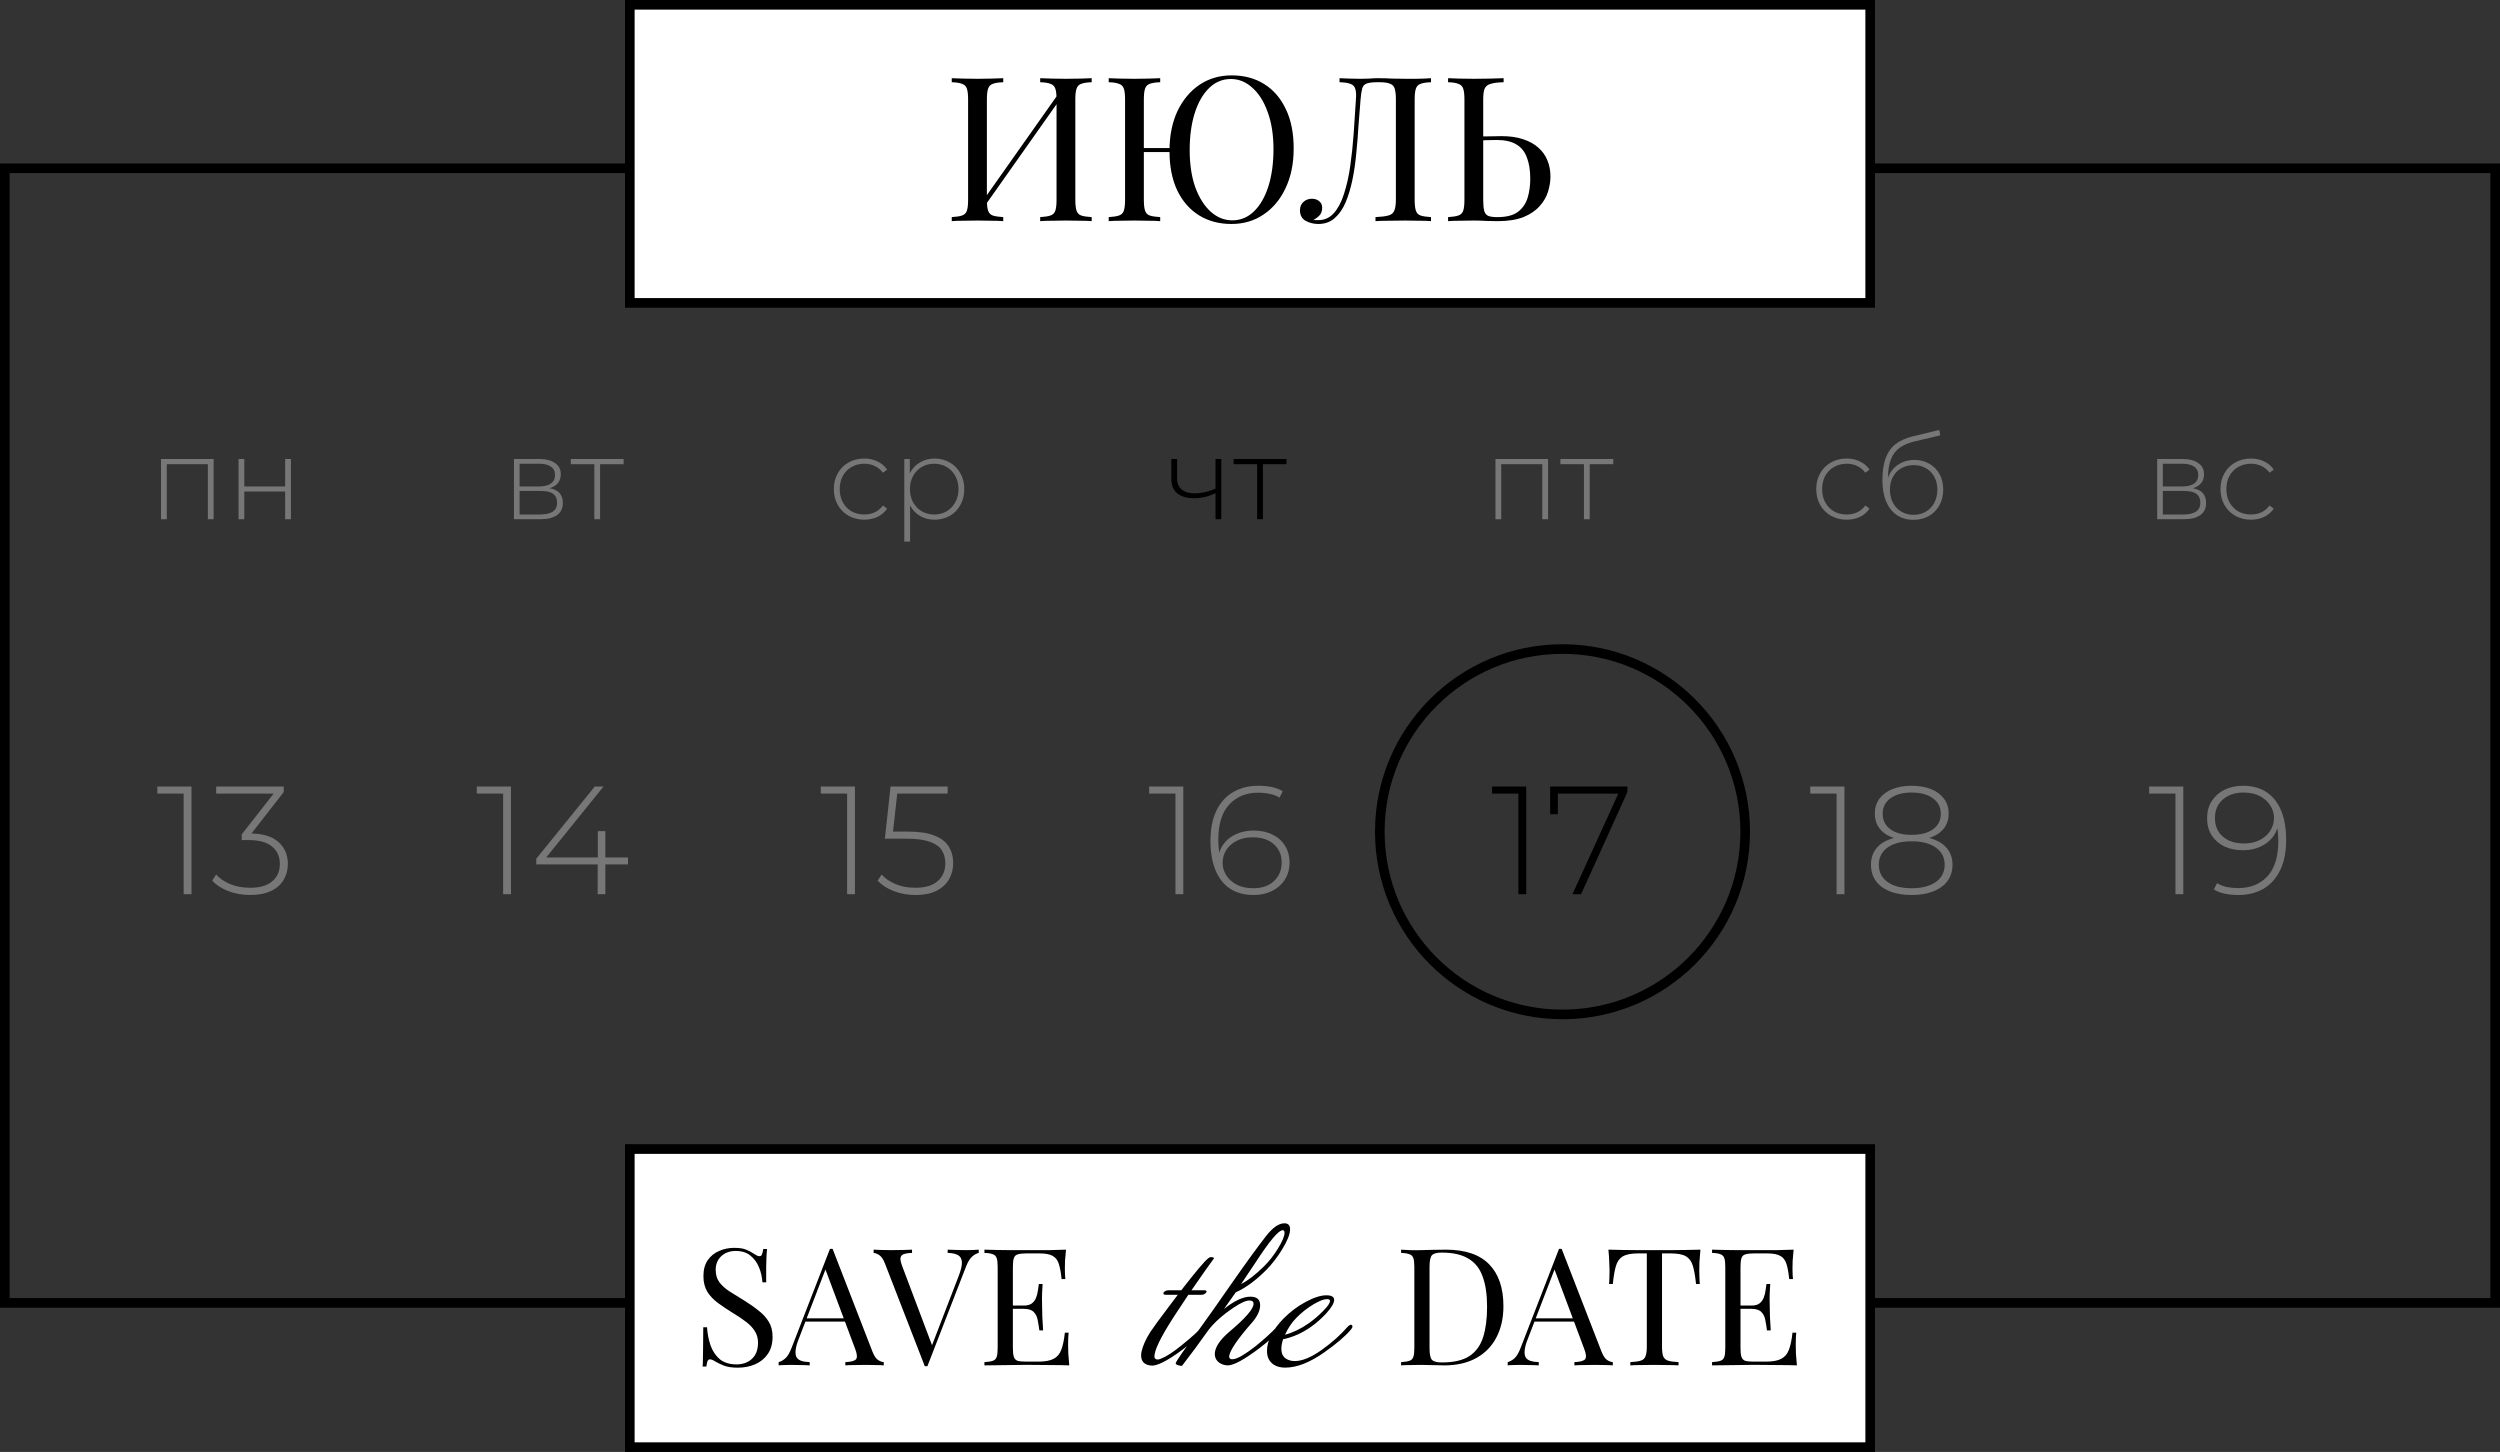 <?xml version="1.0" encoding="UTF-8"?> <svg xmlns="http://www.w3.org/2000/svg" width="260" height="151" viewBox="0 0 260 151" fill="none"><rect x="0" y="0" width="260" height="151" fill="#333333" stroke="none"/><path d="M19.099 93V82.152L19.467 82.536H16.363V81.8H19.915V93H19.099ZM26.019 93.08C25.198 93.08 24.43 92.941 23.715 92.664C23.011 92.387 22.462 92.024 22.067 91.576L22.483 90.952C22.825 91.347 23.305 91.677 23.923 91.944C24.553 92.2 25.251 92.328 26.019 92.328C27.022 92.328 27.785 92.104 28.307 91.656C28.841 91.208 29.107 90.605 29.107 89.848C29.107 89.101 28.841 88.504 28.307 88.056C27.785 87.597 26.963 87.368 25.843 87.368H25.139V86.776L28.707 82.216L28.819 82.536H22.483V81.8H29.507V82.376L25.955 86.936L25.603 86.68H25.955C27.289 86.68 28.286 86.973 28.947 87.56C29.609 88.147 29.939 88.909 29.939 89.848C29.939 90.467 29.79 91.021 29.491 91.512C29.203 92.003 28.766 92.387 28.179 92.664C27.603 92.941 26.883 93.08 26.019 93.08Z" fill="#777777"></path><path d="M22.217 47.736V54H21.617V48.276H17.345V54H16.745V47.736H22.217ZM24.808 47.736H25.408V50.592H29.656V47.736H30.256V54H29.656V51.12H25.408V54H24.808V47.736Z" fill="#777777"></path><path d="M52.325 93V82.152L52.693 82.536H49.589V81.8H53.141V93H52.325ZM55.774 89.896V89.304L61.854 81.8H62.766L56.702 89.304L56.254 89.176H65.31V89.896H55.774ZM62.158 93V89.896L62.174 89.176V86.44H62.958V93H62.158Z" fill="#777777"></path><path d="M57.158 50.772C58.078 50.932 58.538 51.448 58.538 52.32C58.538 52.864 58.338 53.28 57.938 53.568C57.546 53.856 56.954 54 56.162 54H53.45V47.736H56.09C56.786 47.736 57.33 47.876 57.722 48.156C58.122 48.428 58.322 48.82 58.322 49.332C58.322 49.7 58.218 50.008 58.01 50.256C57.81 50.496 57.526 50.668 57.158 50.772ZM54.038 50.592H56.054C56.59 50.592 57.002 50.492 57.29 50.292C57.578 50.084 57.722 49.788 57.722 49.404C57.722 49.012 57.578 48.72 57.29 48.528C57.01 48.328 56.598 48.228 56.054 48.228H54.038V50.592ZM56.15 53.508C57.342 53.508 57.938 53.104 57.938 52.296C57.938 51.872 57.802 51.56 57.53 51.36C57.258 51.16 56.83 51.06 56.246 51.06H54.038V53.508H56.15ZM64.857 48.276H62.409V54H61.809V48.276H59.361V47.736H64.857V48.276Z" fill="#777777"></path><path d="M88.099 93V82.152L88.467 82.536H85.363V81.8H88.915V93H88.099ZM95.211 93.08C94.401 93.08 93.638 92.941 92.923 92.664C92.219 92.387 91.67 92.024 91.275 91.576L91.691 90.952C92.033 91.347 92.513 91.677 93.131 91.944C93.75 92.2 94.438 92.328 95.195 92.328C96.23 92.328 97.009 92.093 97.531 91.624C98.054 91.155 98.315 90.547 98.315 89.8C98.315 89.267 98.193 88.808 97.947 88.424C97.702 88.04 97.286 87.747 96.699 87.544C96.113 87.331 95.313 87.224 94.299 87.224H92.027L92.619 81.8H98.555V82.536H92.955L93.355 82.152L92.827 86.904L92.443 86.488H94.475C95.617 86.488 96.523 86.627 97.195 86.904C97.878 87.171 98.369 87.549 98.667 88.04C98.977 88.531 99.131 89.107 99.131 89.768C99.131 90.387 98.987 90.947 98.699 91.448C98.411 91.949 97.974 92.349 97.387 92.648C96.811 92.936 96.086 93.08 95.211 93.08Z" fill="#777777"></path><path d="M89.887 54.048C89.279 54.048 88.735 53.912 88.255 53.64C87.775 53.368 87.399 52.992 87.127 52.512C86.855 52.024 86.719 51.476 86.719 50.868C86.719 50.252 86.855 49.704 87.127 49.224C87.399 48.736 87.775 48.36 88.255 48.096C88.735 47.824 89.279 47.688 89.887 47.688C90.391 47.688 90.847 47.788 91.255 47.988C91.671 48.18 92.007 48.464 92.263 48.84L91.819 49.164C91.595 48.852 91.315 48.62 90.979 48.468C90.651 48.308 90.287 48.228 89.887 48.228C89.399 48.228 88.959 48.34 88.567 48.564C88.183 48.78 87.879 49.088 87.655 49.488C87.439 49.888 87.331 50.348 87.331 50.868C87.331 51.388 87.439 51.848 87.655 52.248C87.879 52.648 88.183 52.96 88.567 53.184C88.959 53.4 89.399 53.508 89.887 53.508C90.287 53.508 90.651 53.432 90.979 53.28C91.315 53.12 91.595 52.884 91.819 52.572L92.263 52.896C92.007 53.272 91.671 53.56 91.255 53.76C90.847 53.952 90.391 54.048 89.887 54.048ZM97.19 47.688C97.774 47.688 98.302 47.824 98.774 48.096C99.246 48.368 99.614 48.744 99.878 49.224C100.15 49.704 100.286 50.252 100.286 50.868C100.286 51.484 100.15 52.036 99.878 52.524C99.614 53.004 99.246 53.38 98.774 53.652C98.302 53.916 97.774 54.048 97.19 54.048C96.638 54.048 96.138 53.92 95.69 53.664C95.242 53.4 94.894 53.036 94.646 52.572V56.328H94.046V47.736H94.622V49.212C94.87 48.732 95.218 48.36 95.666 48.096C96.122 47.824 96.63 47.688 97.19 47.688ZM97.154 53.508C97.634 53.508 98.066 53.396 98.45 53.172C98.834 52.948 99.134 52.636 99.35 52.236C99.574 51.836 99.686 51.38 99.686 50.868C99.686 50.356 99.574 49.9 99.35 49.5C99.134 49.1 98.834 48.788 98.45 48.564C98.066 48.34 97.634 48.228 97.154 48.228C96.674 48.228 96.242 48.34 95.858 48.564C95.482 48.788 95.182 49.1 94.958 49.5C94.742 49.9 94.634 50.356 94.634 50.868C94.634 51.38 94.742 51.836 94.958 52.236C95.182 52.636 95.482 52.948 95.858 53.172C96.242 53.396 96.674 53.508 97.154 53.508Z" fill="#777777"></path><path d="M122.247 93V82.152L122.615 82.536H119.511V81.8H123.063V93H122.247ZM130.384 93.08C129.402 93.08 128.576 92.856 127.904 92.408C127.242 91.96 126.741 91.315 126.4 90.472C126.058 89.629 125.888 88.627 125.888 87.464C125.888 86.195 126.096 85.139 126.512 84.296C126.928 83.443 127.509 82.803 128.256 82.376C129.002 81.939 129.872 81.72 130.864 81.72C131.344 81.72 131.802 81.763 132.24 81.848C132.677 81.933 133.066 82.083 133.408 82.296L133.072 82.952C132.784 82.771 132.448 82.643 132.064 82.568C131.69 82.483 131.29 82.44 130.864 82.44C129.605 82.44 128.597 82.851 127.84 83.672C127.082 84.483 126.704 85.704 126.704 87.336C126.704 87.581 126.72 87.896 126.752 88.28C126.784 88.653 126.853 89.021 126.96 89.384L126.672 89.304C126.746 88.685 126.954 88.157 127.296 87.72C127.637 87.283 128.074 86.952 128.608 86.728C129.141 86.493 129.728 86.376 130.368 86.376C131.114 86.376 131.765 86.515 132.32 86.792C132.885 87.059 133.322 87.443 133.632 87.944C133.952 88.445 134.112 89.032 134.112 89.704C134.112 90.387 133.946 90.984 133.616 91.496C133.296 91.997 132.853 92.387 132.288 92.664C131.733 92.941 131.098 93.08 130.384 93.08ZM130.352 92.376C130.938 92.376 131.45 92.269 131.888 92.056C132.325 91.832 132.666 91.523 132.912 91.128C133.168 90.723 133.296 90.253 133.296 89.72C133.296 88.92 133.024 88.28 132.48 87.8C131.946 87.32 131.205 87.08 130.256 87.08C129.648 87.08 129.109 87.197 128.64 87.432C128.17 87.667 127.802 87.987 127.536 88.392C127.28 88.797 127.152 89.251 127.152 89.752C127.152 90.189 127.274 90.611 127.52 91.016C127.765 91.411 128.122 91.736 128.592 91.992C129.072 92.248 129.658 92.376 130.352 92.376Z" fill="#777777"></path><path d="M127.015 47.736V54H126.415V51.3C125.671 51.644 124.927 51.816 124.183 51.816C123.447 51.816 122.867 51.648 122.443 51.312C122.027 50.976 121.819 50.48 121.819 49.824V47.736H122.419V49.788C122.419 50.276 122.583 50.652 122.911 50.916C123.239 51.18 123.691 51.312 124.267 51.312C124.923 51.312 125.639 51.148 126.415 50.82V47.736H127.015ZM133.793 48.276H131.345V54H130.745V48.276H128.297V47.736H133.793V48.276Z" fill="black"></path><path d="M157.911 93V82.152L158.279 82.536H155.175V81.8H158.727V93H157.911ZM163.536 93L168.464 82.184L168.752 82.536H161.6L162.016 82.152V84.68H161.216V81.8H169.248V82.376L164.432 93H163.536Z" fill="black"></path><path d="M161 47.736V54H160.4V48.276H156.128V54H155.528V47.736H161ZM167.779 48.276H165.331V54H164.731V48.276H162.283V47.736H167.779V48.276Z" fill="#777777"></path><path d="M191.005 93V82.152L191.373 82.536H188.269V81.8H191.821V93H191.005ZM198.806 93.08C197.92 93.08 197.163 92.952 196.534 92.696C195.904 92.44 195.419 92.077 195.078 91.608C194.747 91.139 194.582 90.579 194.582 89.928C194.582 89.299 194.747 88.76 195.078 88.312C195.408 87.864 195.888 87.523 196.518 87.288C197.147 87.043 197.91 86.92 198.806 86.92C199.702 86.92 200.464 87.043 201.094 87.288C201.734 87.523 202.219 87.864 202.55 88.312C202.891 88.76 203.062 89.299 203.062 89.928C203.062 90.579 202.891 91.139 202.55 91.608C202.208 92.077 201.718 92.44 201.078 92.696C200.448 92.952 199.691 93.08 198.806 93.08ZM198.806 92.376C199.883 92.376 200.726 92.157 201.334 91.72C201.942 91.283 202.246 90.685 202.246 89.928C202.246 89.181 201.942 88.589 201.334 88.152C200.726 87.715 199.883 87.496 198.806 87.496C197.728 87.496 196.891 87.715 196.294 88.152C195.696 88.589 195.398 89.181 195.398 89.928C195.398 90.685 195.696 91.283 196.294 91.72C196.891 92.157 197.728 92.376 198.806 92.376ZM198.806 87.384C197.995 87.384 197.302 87.277 196.726 87.064C196.16 86.84 195.728 86.52 195.43 86.104C195.131 85.688 194.982 85.192 194.982 84.616C194.982 84.019 195.136 83.507 195.446 83.08C195.766 82.643 196.214 82.307 196.79 82.072C197.366 81.837 198.038 81.72 198.806 81.72C199.584 81.72 200.262 81.837 200.838 82.072C201.414 82.307 201.862 82.643 202.182 83.08C202.502 83.507 202.662 84.019 202.662 84.616C202.662 85.192 202.507 85.688 202.198 86.104C201.899 86.52 201.462 86.84 200.886 87.064C200.31 87.277 199.616 87.384 198.806 87.384ZM198.806 86.824C199.766 86.824 200.512 86.627 201.046 86.232C201.579 85.837 201.846 85.309 201.846 84.648C201.846 83.955 201.568 83.411 201.014 83.016C200.47 82.621 199.734 82.424 198.806 82.424C197.888 82.424 197.158 82.621 196.614 83.016C196.07 83.411 195.798 83.949 195.798 84.632C195.798 85.304 196.059 85.837 196.582 86.232C197.115 86.627 197.856 86.824 198.806 86.824Z" fill="#777777"></path><path d="M192.057 54.048C191.449 54.048 190.905 53.912 190.425 53.64C189.945 53.368 189.569 52.992 189.297 52.512C189.025 52.024 188.889 51.476 188.889 50.868C188.889 50.252 189.025 49.704 189.297 49.224C189.569 48.736 189.945 48.36 190.425 48.096C190.905 47.824 191.449 47.688 192.057 47.688C192.561 47.688 193.017 47.788 193.425 47.988C193.841 48.18 194.177 48.464 194.433 48.84L193.989 49.164C193.765 48.852 193.485 48.62 193.149 48.468C192.821 48.308 192.457 48.228 192.057 48.228C191.569 48.228 191.129 48.34 190.737 48.564C190.353 48.78 190.049 49.088 189.825 49.488C189.609 49.888 189.501 50.348 189.501 50.868C189.501 51.388 189.609 51.848 189.825 52.248C190.049 52.648 190.353 52.96 190.737 53.184C191.129 53.4 191.569 53.508 192.057 53.508C192.457 53.508 192.821 53.432 193.149 53.28C193.485 53.12 193.765 52.884 193.989 52.572L194.433 52.896C194.177 53.272 193.841 53.56 193.425 53.76C193.017 53.952 192.561 54.048 192.057 54.048ZM199.096 47.832C199.68 47.832 200.196 47.964 200.644 48.228C201.1 48.484 201.456 48.844 201.712 49.308C201.968 49.772 202.096 50.308 202.096 50.916C202.096 51.524 201.964 52.068 201.7 52.548C201.444 53.02 201.08 53.392 200.608 53.664C200.144 53.928 199.612 54.06 199.012 54.06C198.324 54.06 197.736 53.892 197.248 53.556C196.768 53.22 196.4 52.744 196.144 52.128C195.896 51.512 195.772 50.792 195.772 49.968C195.772 49.032 195.884 48.256 196.108 47.64C196.34 47.024 196.684 46.54 197.14 46.188C197.604 45.828 198.196 45.56 198.916 45.384L201.688 44.712L201.784 45.276L199.144 45.9C198.496 46.052 197.968 46.276 197.56 46.572C197.16 46.86 196.86 47.256 196.66 47.76C196.46 48.264 196.356 48.908 196.348 49.692C196.556 49.116 196.904 48.664 197.392 48.336C197.88 48 198.448 47.832 199.096 47.832ZM199.024 53.544C199.496 53.544 199.92 53.432 200.296 53.208C200.672 52.984 200.964 52.676 201.172 52.284C201.38 51.884 201.484 51.432 201.484 50.928C201.484 50.424 201.38 49.98 201.172 49.596C200.964 49.204 200.672 48.904 200.296 48.696C199.928 48.48 199.504 48.372 199.024 48.372C198.544 48.372 198.116 48.48 197.74 48.696C197.364 48.904 197.072 49.204 196.864 49.596C196.656 49.98 196.552 50.424 196.552 50.928C196.552 51.432 196.656 51.884 196.864 52.284C197.072 52.676 197.364 52.984 197.74 53.208C198.116 53.432 198.544 53.544 199.024 53.544Z" fill="#777777"></path><path d="M226.247 93V82.152L226.615 82.536H223.511V81.8H227.063V93H226.247ZM233.264 81.72C234.245 81.72 235.066 81.944 235.728 82.392C236.4 82.84 236.906 83.485 237.248 84.328C237.589 85.16 237.76 86.163 237.76 87.336C237.76 88.595 237.552 89.651 237.136 90.504C236.72 91.357 236.138 92.003 235.392 92.44C234.645 92.867 233.776 93.08 232.784 93.08C232.304 93.08 231.845 93.037 231.408 92.952C230.981 92.867 230.592 92.717 230.24 92.504L230.576 91.848C230.864 92.029 231.2 92.163 231.584 92.248C231.968 92.323 232.368 92.36 232.784 92.36C234.042 92.36 235.05 91.955 235.808 91.144C236.565 90.323 236.944 89.096 236.944 87.464C236.944 87.208 236.928 86.893 236.896 86.52C236.864 86.147 236.794 85.779 236.688 85.416L236.976 85.496C236.901 86.115 236.693 86.643 236.352 87.08C236.01 87.507 235.573 87.837 235.04 88.072C234.517 88.307 233.93 88.424 233.28 88.424C232.533 88.424 231.877 88.291 231.312 88.024C230.757 87.747 230.32 87.357 230 86.856C229.69 86.355 229.536 85.768 229.536 85.096C229.536 84.413 229.696 83.821 230.016 83.32C230.346 82.808 230.789 82.413 231.344 82.136C231.909 81.859 232.549 81.72 233.264 81.72ZM233.296 82.424C232.709 82.424 232.197 82.536 231.76 82.76C231.322 82.973 230.976 83.277 230.72 83.672C230.474 84.067 230.352 84.536 230.352 85.08C230.352 85.88 230.624 86.52 231.168 87C231.712 87.48 232.453 87.72 233.392 87.72C234 87.72 234.538 87.603 235.008 87.368C235.477 87.133 235.84 86.813 236.096 86.408C236.362 86.003 236.496 85.549 236.496 85.048C236.496 84.611 236.373 84.195 236.128 83.8C235.882 83.395 235.525 83.064 235.056 82.808C234.586 82.552 234 82.424 233.296 82.424Z" fill="#777777"></path><path d="M228.055 50.772C228.975 50.932 229.435 51.448 229.435 52.32C229.435 52.864 229.235 53.28 228.835 53.568C228.443 53.856 227.851 54 227.059 54H224.347V47.736H226.987C227.683 47.736 228.227 47.876 228.619 48.156C229.019 48.428 229.219 48.82 229.219 49.332C229.219 49.7 229.115 50.008 228.907 50.256C228.707 50.496 228.423 50.668 228.055 50.772ZM224.935 50.592H226.951C227.487 50.592 227.899 50.492 228.187 50.292C228.475 50.084 228.619 49.788 228.619 49.404C228.619 49.012 228.475 48.72 228.187 48.528C227.907 48.328 227.495 48.228 226.951 48.228H224.935V50.592ZM227.047 53.508C228.239 53.508 228.835 53.104 228.835 52.296C228.835 51.872 228.699 51.56 228.427 51.36C228.155 51.16 227.727 51.06 227.143 51.06H224.935V53.508H227.047ZM234.098 54.048C233.49 54.048 232.946 53.912 232.466 53.64C231.986 53.368 231.61 52.992 231.338 52.512C231.066 52.024 230.93 51.476 230.93 50.868C230.93 50.252 231.066 49.704 231.338 49.224C231.61 48.736 231.986 48.36 232.466 48.096C232.946 47.824 233.49 47.688 234.098 47.688C234.602 47.688 235.058 47.788 235.466 47.988C235.882 48.18 236.218 48.464 236.474 48.84L236.03 49.164C235.806 48.852 235.526 48.62 235.19 48.468C234.862 48.308 234.498 48.228 234.098 48.228C233.61 48.228 233.17 48.34 232.778 48.564C232.394 48.78 232.09 49.088 231.866 49.488C231.65 49.888 231.542 50.348 231.542 50.868C231.542 51.388 231.65 51.848 231.866 52.248C232.09 52.648 232.394 52.96 232.778 53.184C233.17 53.4 233.61 53.508 234.098 53.508C234.498 53.508 234.862 53.432 235.19 53.28C235.526 53.12 235.806 52.884 236.03 52.572L236.474 52.896C236.218 53.272 235.882 53.56 235.466 53.76C235.058 53.952 234.602 54.048 234.098 54.048Z" fill="#777777"></path><rect x="0.5" y="17.5" width="259" height="118" stroke="black"></rect><circle cx="162.5" cy="86.5" r="19" stroke="black"></circle><rect x="65.5" y="0.5" width="129" height="31" fill="white" stroke="black"></rect><rect x="65.5" y="119.5" width="129" height="31" fill="white" stroke="black"></rect><path d="M104.337 8.132V8.552C103.861 8.566 103.497 8.622 103.245 8.72C103.007 8.804 102.846 8.972 102.762 9.224C102.678 9.462 102.636 9.84 102.636 10.358V20.774C102.636 21.278 102.678 21.656 102.762 21.908C102.846 22.16 103.007 22.328 103.245 22.412C103.497 22.496 103.861 22.552 104.337 22.58V23C104.015 22.972 103.609 22.958 103.119 22.958C102.643 22.944 102.16 22.937 101.67 22.937C101.124 22.937 100.613 22.944 100.137 22.958C99.661 22.958 99.276 22.972 98.982 23V22.58C99.458 22.552 99.815 22.496 100.053 22.412C100.305 22.328 100.473 22.16 100.557 21.908C100.641 21.656 100.683 21.278 100.683 20.774V10.358C100.683 9.84 100.641 9.462 100.557 9.224C100.473 8.972 100.305 8.804 100.053 8.72C99.815 8.622 99.458 8.566 98.982 8.552V8.132C99.276 8.146 99.661 8.16 100.137 8.174C100.613 8.188 101.124 8.195 101.67 8.195C102.16 8.195 102.643 8.188 103.119 8.174C103.609 8.16 104.015 8.146 104.337 8.132ZM110.238 9.518C110.238 9.518 110.231 9.595 110.217 9.749C110.203 9.889 110.189 10.036 110.175 10.19C110.175 10.344 110.175 10.421 110.175 10.421L101.775 22.328L101.838 21.425L110.238 9.518ZM113.535 8.132V8.552C113.059 8.566 112.695 8.622 112.443 8.72C112.205 8.804 112.044 8.972 111.96 9.224C111.876 9.462 111.834 9.84 111.834 10.358V20.774C111.834 21.278 111.876 21.656 111.96 21.908C112.044 22.16 112.205 22.328 112.443 22.412C112.695 22.496 113.059 22.552 113.535 22.58V23C113.241 22.972 112.856 22.958 112.38 22.958C111.904 22.944 111.393 22.937 110.847 22.937C110.371 22.937 109.888 22.944 109.398 22.958C108.908 22.958 108.502 22.972 108.18 23V22.58C108.656 22.552 109.013 22.496 109.251 22.412C109.503 22.328 109.671 22.16 109.755 21.908C109.839 21.656 109.881 21.278 109.881 20.774V10.358C109.881 9.84 109.839 9.462 109.755 9.224C109.671 8.972 109.503 8.804 109.251 8.72C109.013 8.622 108.656 8.566 108.18 8.552V8.132C108.502 8.146 108.908 8.16 109.398 8.174C109.888 8.188 110.371 8.195 110.847 8.195C111.393 8.195 111.904 8.188 112.38 8.174C112.856 8.16 113.241 8.146 113.535 8.132ZM128.095 7.838C129.383 7.838 130.51 8.139 131.476 8.741C132.442 9.343 133.191 10.211 133.723 11.345C134.269 12.465 134.542 13.83 134.542 15.44C134.542 17.008 134.262 18.38 133.702 19.556C133.156 20.732 132.393 21.649 131.413 22.307C130.447 22.965 129.334 23.294 128.074 23.294C126.786 23.294 125.659 22.993 124.693 22.391C123.727 21.789 122.971 20.921 122.425 19.787C121.893 18.653 121.627 17.288 121.627 15.692C121.627 14.124 121.9 12.752 122.446 11.576C123.006 10.4 123.769 9.483 124.735 8.825C125.715 8.167 126.835 7.838 128.095 7.838ZM122.614 15.398V15.818H118.057V15.398H122.614ZM128.011 8.216C127.143 8.216 126.387 8.531 125.743 9.161C125.099 9.791 124.602 10.659 124.252 11.765C123.902 12.871 123.727 14.152 123.727 15.608C123.727 17.092 123.923 18.387 124.315 19.493C124.721 20.585 125.26 21.432 125.932 22.034C126.604 22.622 127.346 22.916 128.158 22.916C129.026 22.916 129.782 22.601 130.426 21.971C131.07 21.341 131.567 20.473 131.917 19.367C132.267 18.247 132.442 16.966 132.442 15.524C132.442 14.026 132.239 12.731 131.833 11.639C131.441 10.547 130.909 9.707 130.237 9.119C129.579 8.517 128.837 8.216 128.011 8.216ZM120.661 8.132V8.552C120.185 8.566 119.821 8.622 119.569 8.72C119.331 8.804 119.17 8.972 119.086 9.224C119.002 9.462 118.96 9.84 118.96 10.358V20.774C118.96 21.278 119.002 21.656 119.086 21.908C119.17 22.16 119.331 22.328 119.569 22.412C119.821 22.496 120.185 22.552 120.661 22.58V23C120.339 22.972 119.933 22.958 119.443 22.958C118.967 22.944 118.484 22.937 117.994 22.937C117.448 22.937 116.937 22.944 116.461 22.958C115.985 22.958 115.6 22.972 115.306 23V22.58C115.782 22.552 116.139 22.496 116.377 22.412C116.629 22.328 116.797 22.16 116.881 21.908C116.965 21.656 117.007 21.278 117.007 20.774V10.358C117.007 9.84 116.965 9.462 116.881 9.224C116.797 8.972 116.629 8.804 116.377 8.72C116.139 8.622 115.782 8.566 115.306 8.552V8.132C115.6 8.146 115.985 8.16 116.461 8.174C116.937 8.188 117.448 8.195 117.994 8.195C118.484 8.195 118.967 8.188 119.443 8.174C119.933 8.16 120.339 8.146 120.661 8.132ZM148.826 8.132V8.552C148.35 8.566 147.986 8.622 147.734 8.72C147.496 8.804 147.335 8.972 147.251 9.224C147.167 9.462 147.125 9.84 147.125 10.358V20.774C147.125 21.278 147.167 21.656 147.251 21.908C147.335 22.16 147.496 22.328 147.734 22.412C147.986 22.496 148.35 22.552 148.826 22.58V23C148.532 22.972 148.147 22.958 147.671 22.958C147.195 22.944 146.684 22.937 146.138 22.937C145.578 22.937 145.011 22.944 144.437 22.958C143.877 22.958 143.415 22.972 143.051 23V22.58C143.639 22.552 144.087 22.496 144.395 22.412C144.703 22.328 144.906 22.16 145.004 21.908C145.116 21.656 145.172 21.278 145.172 20.774V10.358C145.172 9.84 145.13 9.455 145.046 9.203C144.962 8.951 144.794 8.783 144.542 8.699C144.304 8.601 143.947 8.552 143.471 8.552H143.198C142.708 8.552 142.344 8.601 142.106 8.699C141.882 8.783 141.735 8.958 141.665 9.224C141.595 9.476 141.539 9.854 141.497 10.358C141.427 11.184 141.357 12.073 141.287 13.025C141.231 13.977 141.154 14.936 141.056 15.902C140.972 16.868 140.839 17.792 140.657 18.674C140.475 19.556 140.237 20.347 139.943 21.047C139.649 21.733 139.271 22.279 138.809 22.685C138.347 23.091 137.78 23.294 137.108 23.294C136.646 23.294 136.212 23.189 135.806 22.979C135.4 22.755 135.197 22.384 135.197 21.866C135.197 21.502 135.316 21.215 135.554 21.005C135.792 20.781 136.086 20.669 136.436 20.669C136.744 20.669 136.996 20.753 137.192 20.921C137.402 21.089 137.507 21.313 137.507 21.593C137.507 21.901 137.43 22.153 137.276 22.349C137.122 22.531 136.898 22.706 136.604 22.874C136.702 22.888 136.793 22.895 136.877 22.895C136.975 22.895 137.052 22.895 137.108 22.895C137.752 22.895 138.291 22.65 138.725 22.16C139.159 21.67 139.509 21.005 139.775 20.165C140.055 19.311 140.272 18.345 140.426 17.267C140.58 16.189 140.699 15.062 140.783 13.886C140.867 12.696 140.944 11.52 141.014 10.358C141.056 9.868 141.035 9.497 140.951 9.245C140.881 8.993 140.713 8.818 140.447 8.72C140.195 8.622 139.817 8.566 139.313 8.552V8.132C139.607 8.146 139.957 8.16 140.363 8.174C140.769 8.188 141.14 8.195 141.476 8.195C141.798 8.195 142.106 8.188 142.4 8.174C142.708 8.146 143.016 8.132 143.324 8.132C143.856 8.132 144.339 8.146 144.773 8.174C145.207 8.188 145.725 8.195 146.327 8.195C146.607 8.195 146.901 8.195 147.209 8.195C147.517 8.181 147.811 8.174 148.091 8.174C148.385 8.16 148.63 8.146 148.826 8.132ZM156.375 8.132V8.552C155.787 8.566 155.339 8.622 155.031 8.72C154.723 8.804 154.513 8.972 154.401 9.224C154.303 9.462 154.254 9.84 154.254 10.358V20.774C154.254 21.278 154.289 21.663 154.359 21.929C154.429 22.181 154.569 22.356 154.779 22.454C154.989 22.538 155.304 22.58 155.724 22.58C156.662 22.58 157.376 22.398 157.866 22.034C158.356 21.656 158.692 21.166 158.874 20.564C159.056 19.962 159.147 19.304 159.147 18.59C159.147 17.708 159.028 16.966 158.79 16.364C158.566 15.762 158.202 15.314 157.698 15.02C157.194 14.712 156.515 14.558 155.661 14.558C155.367 14.558 155.045 14.565 154.695 14.579C154.359 14.579 154.037 14.586 153.729 14.6C153.435 14.6 153.211 14.6 153.057 14.6L153.015 14.201C153.673 14.201 154.303 14.194 154.905 14.18C155.507 14.166 155.934 14.159 156.186 14.159C157.026 14.159 157.761 14.264 158.391 14.474C159.035 14.684 159.567 14.978 159.987 15.356C160.407 15.72 160.722 16.161 160.932 16.679C161.142 17.183 161.247 17.743 161.247 18.359C161.247 18.863 161.163 19.388 160.995 19.934C160.827 20.48 160.533 20.984 160.113 21.446C159.707 21.908 159.147 22.286 158.433 22.58C157.719 22.86 156.816 23 155.724 23C155.402 23 155.038 22.993 154.632 22.979C154.226 22.951 153.778 22.937 153.288 22.937C152.742 22.937 152.231 22.944 151.755 22.958C151.279 22.958 150.894 22.972 150.6 23V22.58C151.076 22.552 151.433 22.496 151.671 22.412C151.923 22.328 152.091 22.16 152.175 21.908C152.259 21.656 152.301 21.278 152.301 20.774V10.358C152.301 9.84 152.259 9.462 152.175 9.224C152.091 8.972 151.923 8.804 151.671 8.72C151.433 8.622 151.076 8.566 150.6 8.552V8.132C150.894 8.146 151.279 8.16 151.755 8.174C152.231 8.188 152.742 8.195 153.288 8.195C153.862 8.195 154.429 8.188 154.989 8.174C155.549 8.16 156.011 8.146 156.375 8.132Z" fill="black"></path><path d="M76.352 129.777C76.919 129.777 77.349 129.845 77.644 129.981C77.939 130.106 78.199 130.247 78.426 130.406C78.562 130.485 78.67 130.548 78.749 130.593C78.84 130.627 78.925 130.644 79.004 130.644C79.117 130.644 79.197 130.582 79.242 130.457C79.299 130.332 79.344 130.145 79.378 129.896H79.769C79.758 130.089 79.741 130.321 79.718 130.593C79.707 130.854 79.695 131.205 79.684 131.647C79.684 132.078 79.684 132.65 79.684 133.364H79.293C79.259 132.82 79.14 132.299 78.936 131.8C78.732 131.301 78.432 130.893 78.035 130.576C77.65 130.259 77.14 130.1 76.505 130.1C75.904 130.1 75.406 130.281 75.009 130.644C74.624 131.007 74.431 131.483 74.431 132.072C74.431 132.582 74.561 133.013 74.822 133.364C75.083 133.704 75.428 134.016 75.859 134.299C76.301 134.571 76.777 134.866 77.287 135.183C77.876 135.546 78.398 135.908 78.851 136.271C79.316 136.622 79.678 137.013 79.939 137.444C80.211 137.875 80.347 138.396 80.347 139.008C80.347 139.733 80.183 140.334 79.854 140.81C79.525 141.286 79.089 141.643 78.545 141.881C78.001 142.119 77.4 142.238 76.743 142.238C76.142 142.238 75.666 142.17 75.315 142.034C74.964 141.898 74.663 141.756 74.414 141.609C74.165 141.45 73.972 141.371 73.836 141.371C73.723 141.371 73.638 141.433 73.581 141.558C73.536 141.683 73.496 141.87 73.462 142.119H73.071C73.094 141.881 73.105 141.603 73.105 141.286C73.116 140.957 73.122 140.532 73.122 140.011C73.133 139.49 73.139 138.832 73.139 138.039H73.53C73.575 138.719 73.7 139.354 73.904 139.943C74.119 140.532 74.442 141.008 74.873 141.371C75.315 141.722 75.899 141.898 76.624 141.898C76.998 141.898 77.349 141.824 77.678 141.677C78.018 141.518 78.296 141.275 78.511 140.946C78.726 140.606 78.834 140.17 78.834 139.637C78.834 139.172 78.721 138.77 78.494 138.43C78.279 138.079 77.973 137.756 77.576 137.461C77.179 137.155 76.715 136.843 76.182 136.526C75.649 136.197 75.151 135.863 74.686 135.523C74.221 135.183 73.847 134.792 73.564 134.35C73.292 133.897 73.156 133.353 73.156 132.718C73.156 132.049 73.303 131.5 73.598 131.069C73.904 130.627 74.301 130.304 74.788 130.1C75.275 129.885 75.797 129.777 76.352 129.777ZM86.589 129.879L90.737 140.572C90.907 141.003 91.099 141.292 91.315 141.439C91.53 141.575 91.728 141.649 91.91 141.66V142C91.683 141.977 91.405 141.966 91.077 141.966C90.748 141.955 90.419 141.949 90.091 141.949C89.649 141.949 89.235 141.955 88.85 141.966C88.464 141.966 88.153 141.977 87.915 142V141.66C88.493 141.637 88.861 141.541 89.02 141.371C89.178 141.19 89.144 140.81 88.918 140.232L85.756 131.783L86.028 131.562L83.07 139.246C82.888 139.699 82.781 140.085 82.747 140.402C82.713 140.708 82.741 140.952 82.832 141.133C82.934 141.314 83.098 141.445 83.325 141.524C83.563 141.603 83.857 141.649 84.209 141.66V142C83.891 141.977 83.557 141.966 83.206 141.966C82.866 141.955 82.548 141.949 82.254 141.949C81.97 141.949 81.727 141.955 81.523 141.966C81.33 141.966 81.149 141.977 80.979 142V141.66C81.205 141.603 81.438 141.473 81.676 141.269C81.914 141.054 82.129 140.691 82.322 140.181L86.317 129.879C86.362 129.879 86.407 129.879 86.453 129.879C86.498 129.879 86.543 129.879 86.589 129.879ZM88.663 137.104V137.444H83.597L83.767 137.104H88.663ZM101.788 129.964V130.304C101.573 130.349 101.34 130.48 101.091 130.695C100.853 130.91 100.638 131.273 100.445 131.783L96.45 142.085C96.427 142.085 96.405 142.085 96.382 142.085C96.359 142.085 96.337 142.085 96.314 142.085C96.291 142.085 96.269 142.085 96.246 142.085C96.223 142.085 96.201 142.085 96.178 142.085L92.03 131.392C91.86 130.961 91.667 130.678 91.452 130.542C91.237 130.395 91.038 130.315 90.857 130.304V129.964C91.084 129.975 91.361 129.987 91.69 129.998C92.03 130.009 92.359 130.015 92.676 130.015C93.118 130.015 93.532 130.009 93.917 129.998C94.302 129.987 94.614 129.975 94.852 129.964V130.304C94.467 130.315 94.172 130.361 93.968 130.44C93.775 130.519 93.668 130.661 93.645 130.865C93.634 131.058 93.702 131.347 93.849 131.732L97.011 140.113L96.739 140.402L99.697 132.718C99.935 132.106 100.048 131.63 100.037 131.29C100.026 130.939 99.895 130.689 99.646 130.542C99.397 130.395 99.034 130.315 98.558 130.304V129.964C98.887 129.975 99.221 129.987 99.561 129.998C99.901 130.009 100.218 130.015 100.513 130.015C100.808 130.015 101.051 130.009 101.244 129.998C101.437 129.987 101.618 129.975 101.788 129.964ZM110.864 129.964C110.819 130.361 110.785 130.746 110.762 131.12C110.751 131.494 110.745 131.777 110.745 131.97C110.745 132.174 110.751 132.372 110.762 132.565C110.773 132.746 110.785 132.899 110.796 133.024H110.405C110.337 132.355 110.241 131.828 110.116 131.443C109.991 131.046 109.776 130.769 109.47 130.61C109.175 130.44 108.728 130.355 108.127 130.355H106.716C106.331 130.355 106.036 130.389 105.832 130.457C105.639 130.514 105.509 130.644 105.441 130.848C105.373 131.041 105.339 131.347 105.339 131.766V140.198C105.339 140.606 105.373 140.912 105.441 141.116C105.509 141.32 105.639 141.456 105.832 141.524C106.036 141.581 106.331 141.609 106.716 141.609H107.957C108.671 141.609 109.209 141.513 109.572 141.32C109.946 141.127 110.212 140.816 110.371 140.385C110.541 139.943 110.666 139.348 110.745 138.6H111.136C111.102 138.906 111.085 139.314 111.085 139.824C111.085 140.039 111.091 140.351 111.102 140.759C111.125 141.156 111.159 141.569 111.204 142C110.626 141.977 109.974 141.966 109.249 141.966C108.524 141.955 107.878 141.949 107.311 141.949C107.062 141.949 106.739 141.949 106.342 141.949C105.957 141.949 105.537 141.955 105.084 141.966C104.631 141.966 104.172 141.972 103.707 141.983C103.242 141.983 102.8 141.989 102.381 142V141.66C102.766 141.637 103.055 141.592 103.248 141.524C103.452 141.456 103.588 141.32 103.656 141.116C103.724 140.912 103.758 140.606 103.758 140.198V131.766C103.758 131.347 103.724 131.041 103.656 130.848C103.588 130.644 103.452 130.508 103.248 130.44C103.055 130.361 102.766 130.315 102.381 130.304V129.964C102.8 129.975 103.242 129.987 103.707 129.998C104.172 129.998 104.631 130.004 105.084 130.015C105.537 130.015 105.957 130.015 106.342 130.015C106.739 130.015 107.062 130.015 107.311 130.015C107.832 130.015 108.422 130.015 109.079 130.015C109.748 130.004 110.343 129.987 110.864 129.964ZM107.94 135.778C107.94 135.778 107.94 135.835 107.94 135.948C107.94 136.061 107.94 136.118 107.94 136.118H104.829C104.829 136.118 104.829 136.061 104.829 135.948C104.829 135.835 104.829 135.778 104.829 135.778H107.94ZM108.433 133.534C108.388 134.18 108.365 134.673 108.365 135.013C108.376 135.353 108.382 135.665 108.382 135.948C108.382 136.231 108.388 136.543 108.399 136.883C108.41 137.223 108.439 137.716 108.484 138.362H108.093C108.048 137.999 107.991 137.648 107.923 137.308C107.866 136.957 107.73 136.673 107.515 136.458C107.311 136.231 106.96 136.118 106.461 136.118V135.778C106.835 135.778 107.118 135.704 107.311 135.557C107.515 135.398 107.662 135.2 107.753 134.962C107.844 134.724 107.906 134.48 107.94 134.231C107.974 133.97 108.008 133.738 108.042 133.534H108.433Z" fill="black"></path><path d="M150.355 129.964C152.384 129.964 153.891 130.474 154.877 131.494C155.863 132.503 156.356 133.953 156.356 135.846C156.356 137.081 156.112 138.164 155.625 139.093C155.149 140.011 154.452 140.725 153.534 141.235C152.616 141.745 151.505 142 150.202 142C150.032 142 149.805 141.994 149.522 141.983C149.239 141.972 148.944 141.966 148.638 141.966C148.343 141.955 148.071 141.949 147.822 141.949C147.425 141.949 147.034 141.955 146.649 141.966C146.264 141.966 145.952 141.977 145.714 142V141.66C146.099 141.637 146.388 141.592 146.581 141.524C146.785 141.456 146.921 141.32 146.989 141.116C147.057 140.912 147.091 140.606 147.091 140.198V131.766C147.091 131.347 147.057 131.041 146.989 130.848C146.921 130.644 146.785 130.508 146.581 130.44C146.388 130.361 146.099 130.315 145.714 130.304V129.964C145.952 129.975 146.264 129.992 146.649 130.015C147.034 130.026 147.414 130.026 147.788 130.015C148.185 130.004 148.632 129.992 149.131 129.981C149.63 129.97 150.038 129.964 150.355 129.964ZM149.93 130.27C149.409 130.27 149.069 130.366 148.91 130.559C148.751 130.752 148.672 131.143 148.672 131.732V140.232C148.672 140.821 148.751 141.212 148.91 141.405C149.08 141.598 149.426 141.694 149.947 141.694C151.182 141.694 152.14 141.473 152.82 141.031C153.5 140.578 153.976 139.92 154.248 139.059C154.52 138.198 154.656 137.149 154.656 135.914C154.656 134.645 154.503 133.596 154.197 132.769C153.902 131.93 153.409 131.307 152.718 130.899C152.038 130.48 151.109 130.27 149.93 130.27ZM162.411 129.879L166.559 140.572C166.729 141.003 166.922 141.292 167.137 141.439C167.352 141.575 167.551 141.649 167.732 141.66V142C167.505 141.977 167.228 141.966 166.899 141.966C166.57 141.955 166.242 141.949 165.913 141.949C165.471 141.949 165.057 141.955 164.672 141.966C164.287 141.966 163.975 141.977 163.737 142V141.66C164.315 141.637 164.683 141.541 164.842 141.371C165.001 141.19 164.967 140.81 164.74 140.232L161.578 131.783L161.85 131.562L158.892 139.246C158.711 139.699 158.603 140.085 158.569 140.402C158.535 140.708 158.563 140.952 158.654 141.133C158.756 141.314 158.92 141.445 159.147 141.524C159.385 141.603 159.68 141.649 160.031 141.66V142C159.714 141.977 159.379 141.966 159.028 141.966C158.688 141.955 158.371 141.949 158.076 141.949C157.793 141.949 157.549 141.955 157.345 141.966C157.152 141.966 156.971 141.977 156.801 142V141.66C157.028 141.603 157.26 141.473 157.498 141.269C157.736 141.054 157.951 140.691 158.144 140.181L162.139 129.879C162.184 129.879 162.23 129.879 162.275 129.879C162.32 129.879 162.366 129.879 162.411 129.879ZM164.485 137.104V137.444H159.419L159.589 137.104H164.485ZM176.845 129.964C176.8 130.395 176.766 130.814 176.743 131.222C176.732 131.619 176.726 131.925 176.726 132.14C176.726 132.412 176.732 132.667 176.743 132.905C176.755 133.143 176.766 133.353 176.777 133.534H176.386C176.307 132.741 176.199 132.117 176.063 131.664C175.927 131.199 175.689 130.865 175.349 130.661C175.009 130.457 174.482 130.355 173.768 130.355H172.85V140.028C172.85 140.481 172.89 140.821 172.969 141.048C173.06 141.275 173.23 141.428 173.479 141.507C173.729 141.586 174.091 141.637 174.567 141.66V142C174.273 141.977 173.899 141.966 173.445 141.966C172.992 141.955 172.533 141.949 172.068 141.949C171.558 141.949 171.077 141.955 170.623 141.966C170.181 141.966 169.824 141.977 169.552 142V141.66C170.028 141.637 170.391 141.586 170.64 141.507C170.89 141.428 171.054 141.275 171.133 141.048C171.224 140.821 171.269 140.481 171.269 140.028V130.355H170.351C169.649 130.355 169.122 130.457 168.77 130.661C168.43 130.865 168.192 131.199 168.056 131.664C167.92 132.117 167.813 132.741 167.733 133.534H167.342C167.365 133.353 167.376 133.143 167.376 132.905C167.388 132.667 167.393 132.412 167.393 132.14C167.393 131.925 167.382 131.619 167.359 131.222C167.348 130.814 167.32 130.395 167.274 129.964C167.75 129.975 168.266 129.987 168.821 129.998C169.388 130.009 169.955 130.015 170.521 130.015C171.088 130.015 171.604 130.015 172.068 130.015C172.533 130.015 173.043 130.015 173.598 130.015C174.165 130.015 174.732 130.009 175.298 129.998C175.865 129.987 176.381 129.975 176.845 129.964ZM186.537 129.964C186.492 130.361 186.458 130.746 186.435 131.12C186.424 131.494 186.418 131.777 186.418 131.97C186.418 132.174 186.424 132.372 186.435 132.565C186.446 132.746 186.458 132.899 186.469 133.024H186.078C186.01 132.355 185.914 131.828 185.789 131.443C185.664 131.046 185.449 130.769 185.143 130.61C184.848 130.44 184.401 130.355 183.8 130.355H182.389C182.004 130.355 181.709 130.389 181.505 130.457C181.312 130.514 181.182 130.644 181.114 130.848C181.046 131.041 181.012 131.347 181.012 131.766V140.198C181.012 140.606 181.046 140.912 181.114 141.116C181.182 141.32 181.312 141.456 181.505 141.524C181.709 141.581 182.004 141.609 182.389 141.609H183.63C184.344 141.609 184.882 141.513 185.245 141.32C185.619 141.127 185.885 140.816 186.044 140.385C186.214 139.943 186.339 139.348 186.418 138.6H186.809C186.775 138.906 186.758 139.314 186.758 139.824C186.758 140.039 186.764 140.351 186.775 140.759C186.798 141.156 186.832 141.569 186.877 142C186.299 141.977 185.647 141.966 184.922 141.966C184.197 141.955 183.551 141.949 182.984 141.949C182.735 141.949 182.412 141.949 182.015 141.949C181.63 141.949 181.21 141.955 180.757 141.966C180.304 141.966 179.845 141.972 179.38 141.983C178.915 141.983 178.473 141.989 178.054 142V141.66C178.439 141.637 178.728 141.592 178.921 141.524C179.125 141.456 179.261 141.32 179.329 141.116C179.397 140.912 179.431 140.606 179.431 140.198V131.766C179.431 131.347 179.397 131.041 179.329 130.848C179.261 130.644 179.125 130.508 178.921 130.44C178.728 130.361 178.439 130.315 178.054 130.304V129.964C178.473 129.975 178.915 129.987 179.38 129.998C179.845 129.998 180.304 130.004 180.757 130.015C181.21 130.015 181.63 130.015 182.015 130.015C182.412 130.015 182.735 130.015 182.984 130.015C183.505 130.015 184.095 130.015 184.752 130.015C185.421 130.004 186.016 129.987 186.537 129.964ZM183.613 135.778C183.613 135.778 183.613 135.835 183.613 135.948C183.613 136.061 183.613 136.118 183.613 136.118H180.502C180.502 136.118 180.502 136.061 180.502 135.948C180.502 135.835 180.502 135.778 180.502 135.778H183.613ZM184.106 133.534C184.061 134.18 184.038 134.673 184.038 135.013C184.049 135.353 184.055 135.665 184.055 135.948C184.055 136.231 184.061 136.543 184.072 136.883C184.083 137.223 184.112 137.716 184.157 138.362H183.766C183.721 137.999 183.664 137.648 183.596 137.308C183.539 136.957 183.403 136.673 183.188 136.458C182.984 136.231 182.633 136.118 182.134 136.118V135.778C182.508 135.778 182.791 135.704 182.984 135.557C183.188 135.398 183.335 135.2 183.426 134.962C183.517 134.724 183.579 134.48 183.613 134.231C183.647 133.97 183.681 133.738 183.715 133.534H184.106Z" fill="black"></path><path d="M126.236 130.894C125.84 131.422 125.066 132.52 123.914 134.188H125.228C125.372 134.188 125.456 134.224 125.48 134.296C125.492 134.368 125.444 134.446 125.336 134.53C125.228 134.614 125.102 134.656 124.958 134.656H123.59C123.386 134.98 123.056 135.478 122.6 136.15C121.052 138.466 120.212 140.032 120.08 140.848C120.008 141.208 120.116 141.388 120.404 141.388C120.5 141.388 120.602 141.364 120.71 141.316C121.298 141.088 122.03 140.614 122.906 139.894C123.998 139.018 124.73 138.346 125.102 137.878C125.222 137.722 125.348 137.716 125.48 137.86C125.54 137.944 125.51 138.058 125.39 138.202C124.874 138.826 124.064 139.552 122.96 140.38C121.376 141.556 120.278 142.102 119.666 142.018C119.006 141.934 118.676 141.58 118.676 140.956C118.676 140.824 118.694 140.68 118.73 140.524C118.874 139.912 119.18 139.24 119.648 138.508C119.948 138.052 120.584 137.182 121.556 135.898C121.76 135.622 122.072 135.208 122.492 134.656H121.232C121.076 134.656 120.998 134.614 120.998 134.53C120.986 134.446 121.034 134.368 121.142 134.296C121.25 134.224 121.376 134.188 121.52 134.188H122.852C124.328 132.28 125.264 131.17 125.66 130.858C125.816 130.726 125.996 130.702 126.2 130.786C126.26 130.81 126.272 130.846 126.236 130.894ZM134.169 127.852C134.169 128.344 133.893 129.04 133.341 129.94C132.849 130.744 132.309 131.446 131.721 132.046C130.629 133.15 129.561 133.936 128.517 134.404C128.073 135.04 127.665 135.616 127.293 136.132C128.373 135.28 129.285 134.854 130.029 134.854C130.713 134.854 131.055 135.148 131.055 135.736C131.055 136.3 130.767 136.912 130.191 137.572C128.715 139.252 127.929 140.404 127.833 141.028C127.821 141.136 127.851 141.226 127.923 141.298C127.995 141.358 128.115 141.376 128.283 141.352C128.739 141.292 129.489 140.854 130.533 140.038C131.397 139.354 132.165 138.658 132.837 137.95C132.933 137.83 133.035 137.77 133.143 137.77C133.227 137.77 133.281 137.812 133.305 137.896C133.329 137.992 133.293 138.088 133.197 138.184C132.717 138.772 131.991 139.438 131.019 140.182C129.447 141.37 128.349 141.976 127.725 142C127.377 142 127.065 141.904 126.789 141.712C126.513 141.508 126.363 141.232 126.339 140.884C126.315 140.176 126.825 139.378 127.869 138.49C129.537 137.086 130.371 136.12 130.371 135.592C130.371 135.364 130.227 135.25 129.939 135.25C129.579 135.25 129.033 135.496 128.301 135.988C127.125 136.78 126.237 137.578 125.637 138.382C124.785 139.594 123.885 140.812 122.937 142.036C122.829 142.06 122.691 142.042 122.523 141.982C122.343 141.922 122.259 141.856 122.271 141.784C122.295 141.592 123.141 140.374 124.809 138.13C125.385 137.35 126.519 135.742 128.211 133.306C129.627 131.278 130.779 129.694 131.667 128.554C132.363 127.666 132.999 127.222 133.575 127.222C133.971 127.222 134.169 127.432 134.169 127.852ZM133.395 127.942C132.975 127.942 132.045 129.046 130.605 131.254L129.075 133.54C129.783 133.18 130.575 132.568 131.451 131.704C131.991 131.176 132.483 130.546 132.927 129.814C133.371 129.082 133.593 128.548 133.593 128.212C133.593 128.032 133.527 127.942 133.395 127.942ZM140.587 137.806C140.707 137.902 140.677 138.058 140.497 138.274C139.921 138.958 139.003 139.744 137.743 140.632C136.231 141.7 134.869 142.234 133.657 142.234C133.201 142.234 132.817 142.138 132.505 141.946C132.013 141.634 131.767 141.154 131.767 140.506C131.767 139.438 132.337 138.316 133.477 137.14C134.173 136.432 134.947 135.85 135.799 135.394C136.651 134.938 137.365 134.71 137.941 134.71C138.481 134.71 138.751 134.872 138.751 135.196C138.751 135.52 138.475 135.988 137.923 136.6C137.431 137.128 136.915 137.584 136.375 137.968C135.451 138.628 134.473 139.066 133.441 139.282C133.321 139.654 133.261 139.984 133.261 140.272C133.261 140.728 133.411 141.064 133.711 141.28C133.975 141.46 134.287 141.55 134.647 141.55C135.439 141.55 136.381 141.16 137.473 140.38C138.529 139.624 139.417 138.832 140.137 138.004C140.341 137.788 140.491 137.722 140.587 137.806ZM138.013 135.106C137.689 135.106 137.221 135.286 136.609 135.646C135.961 136.03 135.361 136.504 134.809 137.068C134.341 137.548 133.951 138.13 133.639 138.814C134.455 138.598 135.277 138.202 136.105 137.626C136.633 137.254 137.131 136.828 137.599 136.348C138.079 135.868 138.319 135.52 138.319 135.304C138.319 135.172 138.217 135.106 138.013 135.106Z" fill="black"></path></svg> 